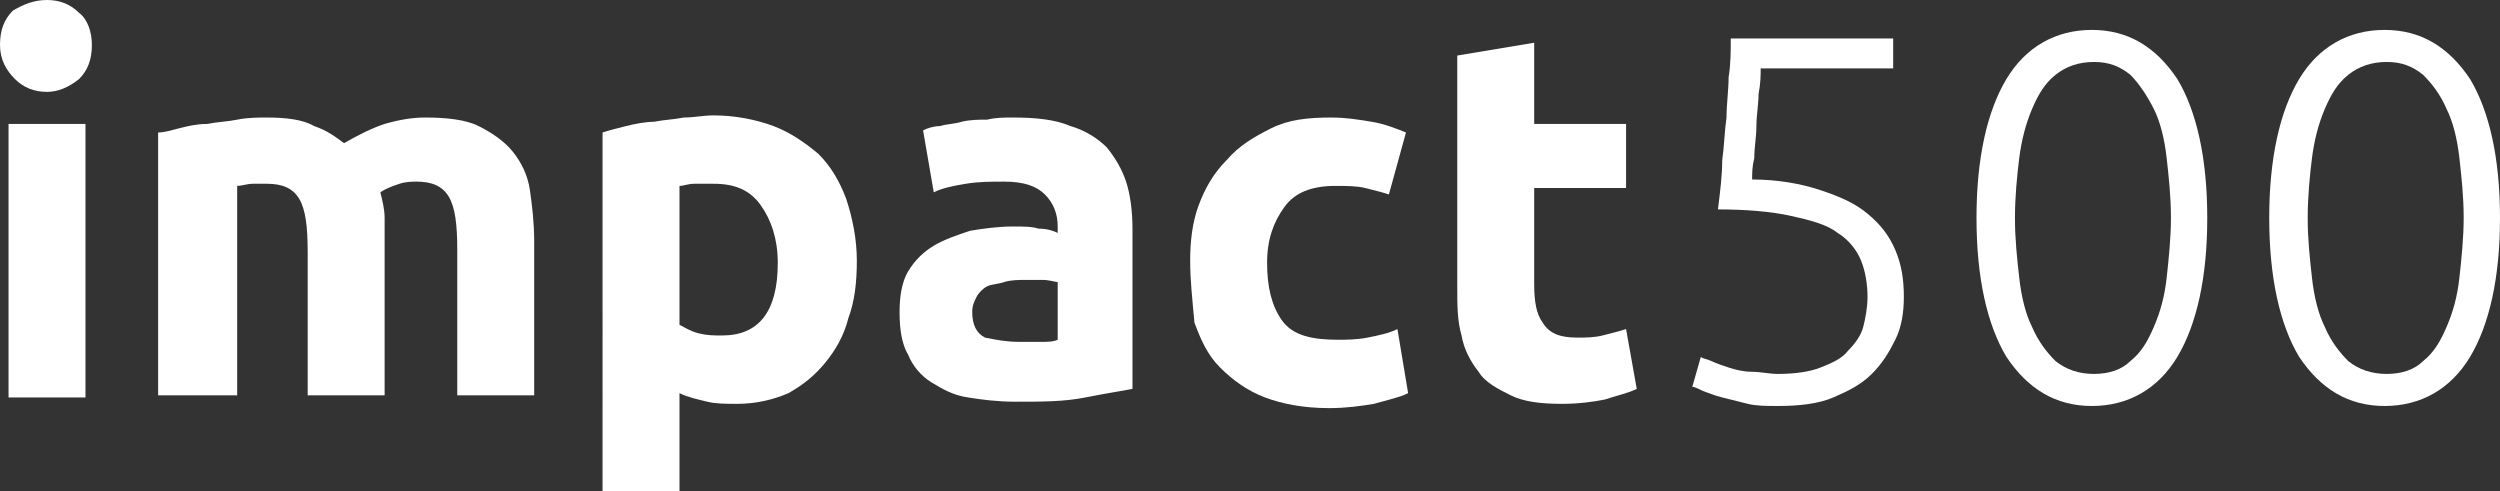 <?xml version="1.0" encoding="utf-8"?>
<!-- Generator: Adobe Illustrator 20.0.0, SVG Export Plug-In . SVG Version: 6.00 Build 0)  -->
<!DOCTYPE svg PUBLIC "-//W3C//DTD SVG 1.1//EN" "http://www.w3.org/Graphics/SVG/1.1/DTD/svg11.dtd">
<svg version="1.1" id="Layer_1" xmlns="http://www.w3.org/2000/svg" xmlns:xlink="http://www.w3.org/1999/xlink" x="0px" y="0px"
	 viewBox="0 0 117 23" style="enable-background:new 0 0 117 23;" xml:space="preserve">
<rect x="0" y="0" width="117" height="23" fill="#333333" stroke="none"/>
<style type="text/css">
	.st0{fill:#FFFFFF;}
</style>
<g>
	<g>
		<path class="st0" d="M4.3,2.1c0,0.7-0.2,1.2-0.6,1.6C3.2,4.1,2.7,4.3,2.2,4.3c-0.6,0-1.1-0.2-1.5-0.6S0,2.8,0,2.1
			c0-0.7,0.2-1.2,0.6-1.6C1.1,0.2,1.6,0,2.2,0c0.6,0,1.1,0.2,1.5,0.6C4.1,0.9,4.3,1.5,4.3,2.1z M4,18.6H0.4V5.8H4V18.6z"/>
		<path class="st0" d="M14.4,11.8c0-1.2-0.1-2-0.4-2.5s-0.8-0.7-1.5-0.7c-0.2,0-0.5,0-0.7,0c-0.2,0-0.5,0.1-0.7,0.1v9.8H7.4V6.2
			C7.7,6.2,8,6.1,8.4,6c0.4-0.1,0.8-0.2,1.3-0.2c0.5-0.1,0.9-0.1,1.4-0.2s1-0.1,1.4-0.1c0.9,0,1.7,0.1,2.2,0.4
			c0.6,0.2,1,0.5,1.4,0.8C16.8,6.3,17.4,6,18,5.8c0.7-0.2,1.3-0.3,1.9-0.3c1,0,1.9,0.1,2.5,0.4C23,6.2,23.6,6.6,24,7.1
			c0.4,0.5,0.7,1.1,0.8,1.8c0.1,0.7,0.2,1.5,0.2,2.4v7.2h-3.6v-6.8c0-1.2-0.1-2-0.4-2.5c-0.3-0.5-0.8-0.7-1.5-0.7
			c-0.2,0-0.5,0-0.8,0.1c-0.3,0.1-0.6,0.2-0.9,0.4c0.1,0.4,0.2,0.8,0.2,1.2s0,0.9,0,1.3v7h-3.6V11.8z"/>
		<path class="st0" d="M40.1,12.2c0,1-0.1,1.9-0.4,2.7c-0.2,0.8-0.6,1.5-1.1,2.1c-0.5,0.6-1,1-1.7,1.4c-0.7,0.3-1.5,0.5-2.4,0.5
			c-0.5,0-1,0-1.4-0.1s-0.9-0.2-1.3-0.4V23h-3.6V6.2c0.3-0.1,0.7-0.2,1.1-0.3c0.4-0.1,0.9-0.2,1.3-0.2c0.5-0.1,0.9-0.1,1.4-0.2
			c0.5,0,0.9-0.1,1.4-0.1c1,0,2,0.2,2.8,0.5s1.5,0.8,2.1,1.3c0.6,0.6,1,1.3,1.3,2.1C39.9,10.2,40.1,11.2,40.1,12.2z M36.4,12.3
			c0-1.1-0.3-2-0.8-2.7c-0.5-0.7-1.2-1-2.2-1c-0.3,0-0.6,0-0.9,0c-0.3,0-0.5,0.1-0.7,0.1v6.5c0.2,0.1,0.5,0.3,0.9,0.4
			s0.7,0.1,1.1,0.1C35.5,15.7,36.4,14.6,36.4,12.3z"/>
		<path class="st0" d="M47.4,5.5c1.1,0,2,0.1,2.7,0.4c0.7,0.2,1.3,0.6,1.7,1c0.4,0.5,0.7,1,0.9,1.6c0.2,0.6,0.3,1.4,0.3,2.2v7.5
			c-0.5,0.1-1.2,0.2-2.2,0.4s-2,0.2-3.3,0.2c-0.8,0-1.6-0.1-2.2-0.2c-0.7-0.1-1.2-0.4-1.7-0.7s-0.9-0.8-1.1-1.3
			c-0.3-0.5-0.4-1.2-0.4-2c0-0.7,0.1-1.4,0.4-1.9c0.3-0.5,0.7-0.9,1.2-1.2c0.5-0.3,1.1-0.5,1.7-0.7c0.6-0.1,1.3-0.2,2-0.2
			c0.5,0,0.9,0,1.2,0.1c0.4,0,0.7,0.1,0.9,0.2v-0.3c0-0.6-0.2-1.1-0.6-1.5c-0.4-0.4-1-0.6-1.9-0.6c-0.6,0-1.2,0-1.8,0.1
			S44.1,8.8,43.7,9l-0.5-2.9C43.4,6,43.7,5.9,44,5.9c0.3-0.1,0.7-0.1,1-0.2c0.4-0.1,0.8-0.1,1.2-0.1C46.6,5.5,47,5.5,47.4,5.5z
			 M47.7,16c0.4,0,0.7,0,1,0c0.3,0,0.6,0,0.8-0.1v-2.7c-0.1,0-0.4-0.1-0.7-0.1s-0.6,0-0.8,0c-0.3,0-0.7,0-1,0.1s-0.6,0.1-0.8,0.2
			c-0.2,0.1-0.4,0.3-0.5,0.5c-0.1,0.2-0.2,0.4-0.2,0.7c0,0.6,0.2,1,0.6,1.2C46.6,15.9,47.1,16,47.7,16z"/>
		<path class="st0" d="M55.7,12.2c0-0.9,0.1-1.8,0.4-2.6c0.3-0.8,0.7-1.5,1.3-2.1C58,6.8,58.7,6.4,59.5,6c0.8-0.4,1.7-0.5,2.8-0.5
			c0.7,0,1.3,0.1,1.9,0.2c0.6,0.1,1.1,0.3,1.6,0.5L65,9.1c-0.3-0.1-0.7-0.2-1.1-0.3c-0.4-0.1-0.9-0.1-1.4-0.1c-1.1,0-1.9,0.3-2.4,1
			c-0.5,0.7-0.8,1.5-0.8,2.6c0,1.1,0.2,2,0.7,2.7s1.4,0.9,2.6,0.9c0.4,0,0.9,0,1.4-0.1c0.5-0.1,1-0.2,1.4-0.4l0.5,3
			c-0.4,0.2-0.9,0.3-1.6,0.5c-0.6,0.1-1.3,0.2-2.1,0.2c-1.2,0-2.2-0.2-3-0.5c-0.8-0.3-1.5-0.8-2.1-1.4s-0.9-1.3-1.2-2.1
			C55.8,14,55.7,13.1,55.7,12.2z"/>
		<path class="st0" d="M68.2,2.6l3.6-0.6v3.8h4.3v3h-4.3v4.5c0,0.8,0.1,1.4,0.4,1.8c0.3,0.5,0.8,0.7,1.6,0.7c0.4,0,0.8,0,1.2-0.1
			c0.4-0.1,0.8-0.2,1.1-0.3l0.5,2.8c-0.4,0.2-0.9,0.3-1.5,0.5c-0.5,0.1-1.2,0.2-2,0.2c-1,0-1.8-0.1-2.4-0.4
			c-0.6-0.3-1.2-0.6-1.5-1.1c-0.4-0.5-0.7-1.1-0.8-1.7c-0.2-0.7-0.2-1.4-0.2-2.3V2.6z"/>
	</g>
	<g>
		<path class="st0" d="M83.2,17.5c0.8,0,1.5-0.1,2-0.3s1-0.4,1.3-0.8c0.3-0.3,0.6-0.7,0.7-1.1c0.1-0.4,0.2-0.9,0.2-1.4
			c0-0.6-0.1-1.2-0.3-1.7c-0.2-0.5-0.6-1-1.1-1.3c-0.5-0.4-1.3-0.6-2.2-0.8c-0.9-0.2-2.1-0.3-3.4-0.3c0.1-0.8,0.2-1.6,0.2-2.3
			c0.1-0.7,0.1-1.3,0.2-2c0-0.6,0.1-1.3,0.1-1.9C81,3,81,2.4,81,1.8h7.6v1.4h-6.2c0,0.3,0,0.7-0.1,1.2c0,0.5-0.1,1-0.1,1.5
			c0,0.5-0.1,1-0.1,1.5C82,7.8,82,8.1,82,8.4c1.2,0,2.3,0.2,3.2,0.5s1.6,0.6,2.2,1.1c0.6,0.5,1,1,1.3,1.7c0.3,0.7,0.4,1.4,0.4,2.2
			c0,0.7-0.1,1.4-0.4,2s-0.6,1.1-1.1,1.6s-1.1,0.8-1.8,1.1s-1.6,0.4-2.6,0.4c-0.5,0-1,0-1.4-0.1c-0.4-0.1-0.8-0.2-1.2-0.3
			s-0.6-0.2-0.9-0.3c-0.2-0.1-0.4-0.2-0.5-0.2l0.4-1.4c0.1,0.1,0.3,0.1,0.5,0.2s0.5,0.2,0.8,0.3c0.3,0.1,0.7,0.2,1.1,0.2
			C82.4,17.4,82.8,17.5,83.2,17.5z"/>
		<path class="st0" d="M92.5,10.2c0-2.8,0.5-5,1.4-6.5c0.9-1.5,2.3-2.3,4-2.3c1.7,0,3,0.8,4,2.3c0.9,1.5,1.4,3.7,1.4,6.5
			c0,2.8-0.5,5-1.4,6.5c-0.9,1.5-2.3,2.3-4,2.3c-1.7,0-3-0.8-4-2.3C93,15.2,92.5,13,92.5,10.2z M101.6,10.2c0-1-0.1-1.9-0.2-2.8
			s-0.3-1.7-0.6-2.3s-0.7-1.2-1.1-1.6c-0.5-0.4-1-0.6-1.7-0.6c-0.7,0-1.3,0.2-1.8,0.6c-0.5,0.4-0.8,0.9-1.1,1.6s-0.5,1.5-0.6,2.3
			s-0.2,1.8-0.2,2.8s0.1,1.9,0.2,2.8c0.1,0.9,0.3,1.7,0.6,2.3c0.3,0.7,0.7,1.2,1.1,1.6c0.5,0.4,1.1,0.6,1.8,0.6
			c0.7,0,1.3-0.2,1.7-0.6c0.5-0.4,0.8-0.9,1.1-1.6c0.3-0.7,0.5-1.4,0.6-2.3C101.5,12.1,101.6,11.1,101.6,10.2z"/>
		<path class="st0" d="M106.2,10.2c0-2.8,0.5-5,1.4-6.5c0.9-1.5,2.3-2.3,4-2.3c1.7,0,3,0.8,4,2.3c0.9,1.5,1.4,3.7,1.4,6.5
			c0,2.8-0.5,5-1.4,6.5c-0.9,1.5-2.3,2.3-4,2.3s-3-0.8-4-2.3C106.7,15.2,106.2,13,106.2,10.2z M115.3,10.2c0-1-0.1-1.9-0.2-2.8
			s-0.3-1.7-0.6-2.3c-0.3-0.7-0.7-1.2-1.1-1.6c-0.5-0.4-1-0.6-1.7-0.6c-0.7,0-1.3,0.2-1.8,0.6c-0.5,0.4-0.8,0.9-1.1,1.6
			c-0.3,0.7-0.5,1.5-0.6,2.3s-0.2,1.8-0.2,2.8s0.1,1.9,0.2,2.8c0.1,0.9,0.3,1.7,0.6,2.3c0.3,0.7,0.7,1.2,1.1,1.6
			c0.5,0.4,1.1,0.6,1.8,0.6c0.7,0,1.3-0.2,1.7-0.6c0.5-0.4,0.8-0.9,1.1-1.6c0.3-0.7,0.5-1.4,0.6-2.3
			C115.2,12.1,115.3,11.1,115.3,10.2z"/>
	</g>
</g>
</svg>
